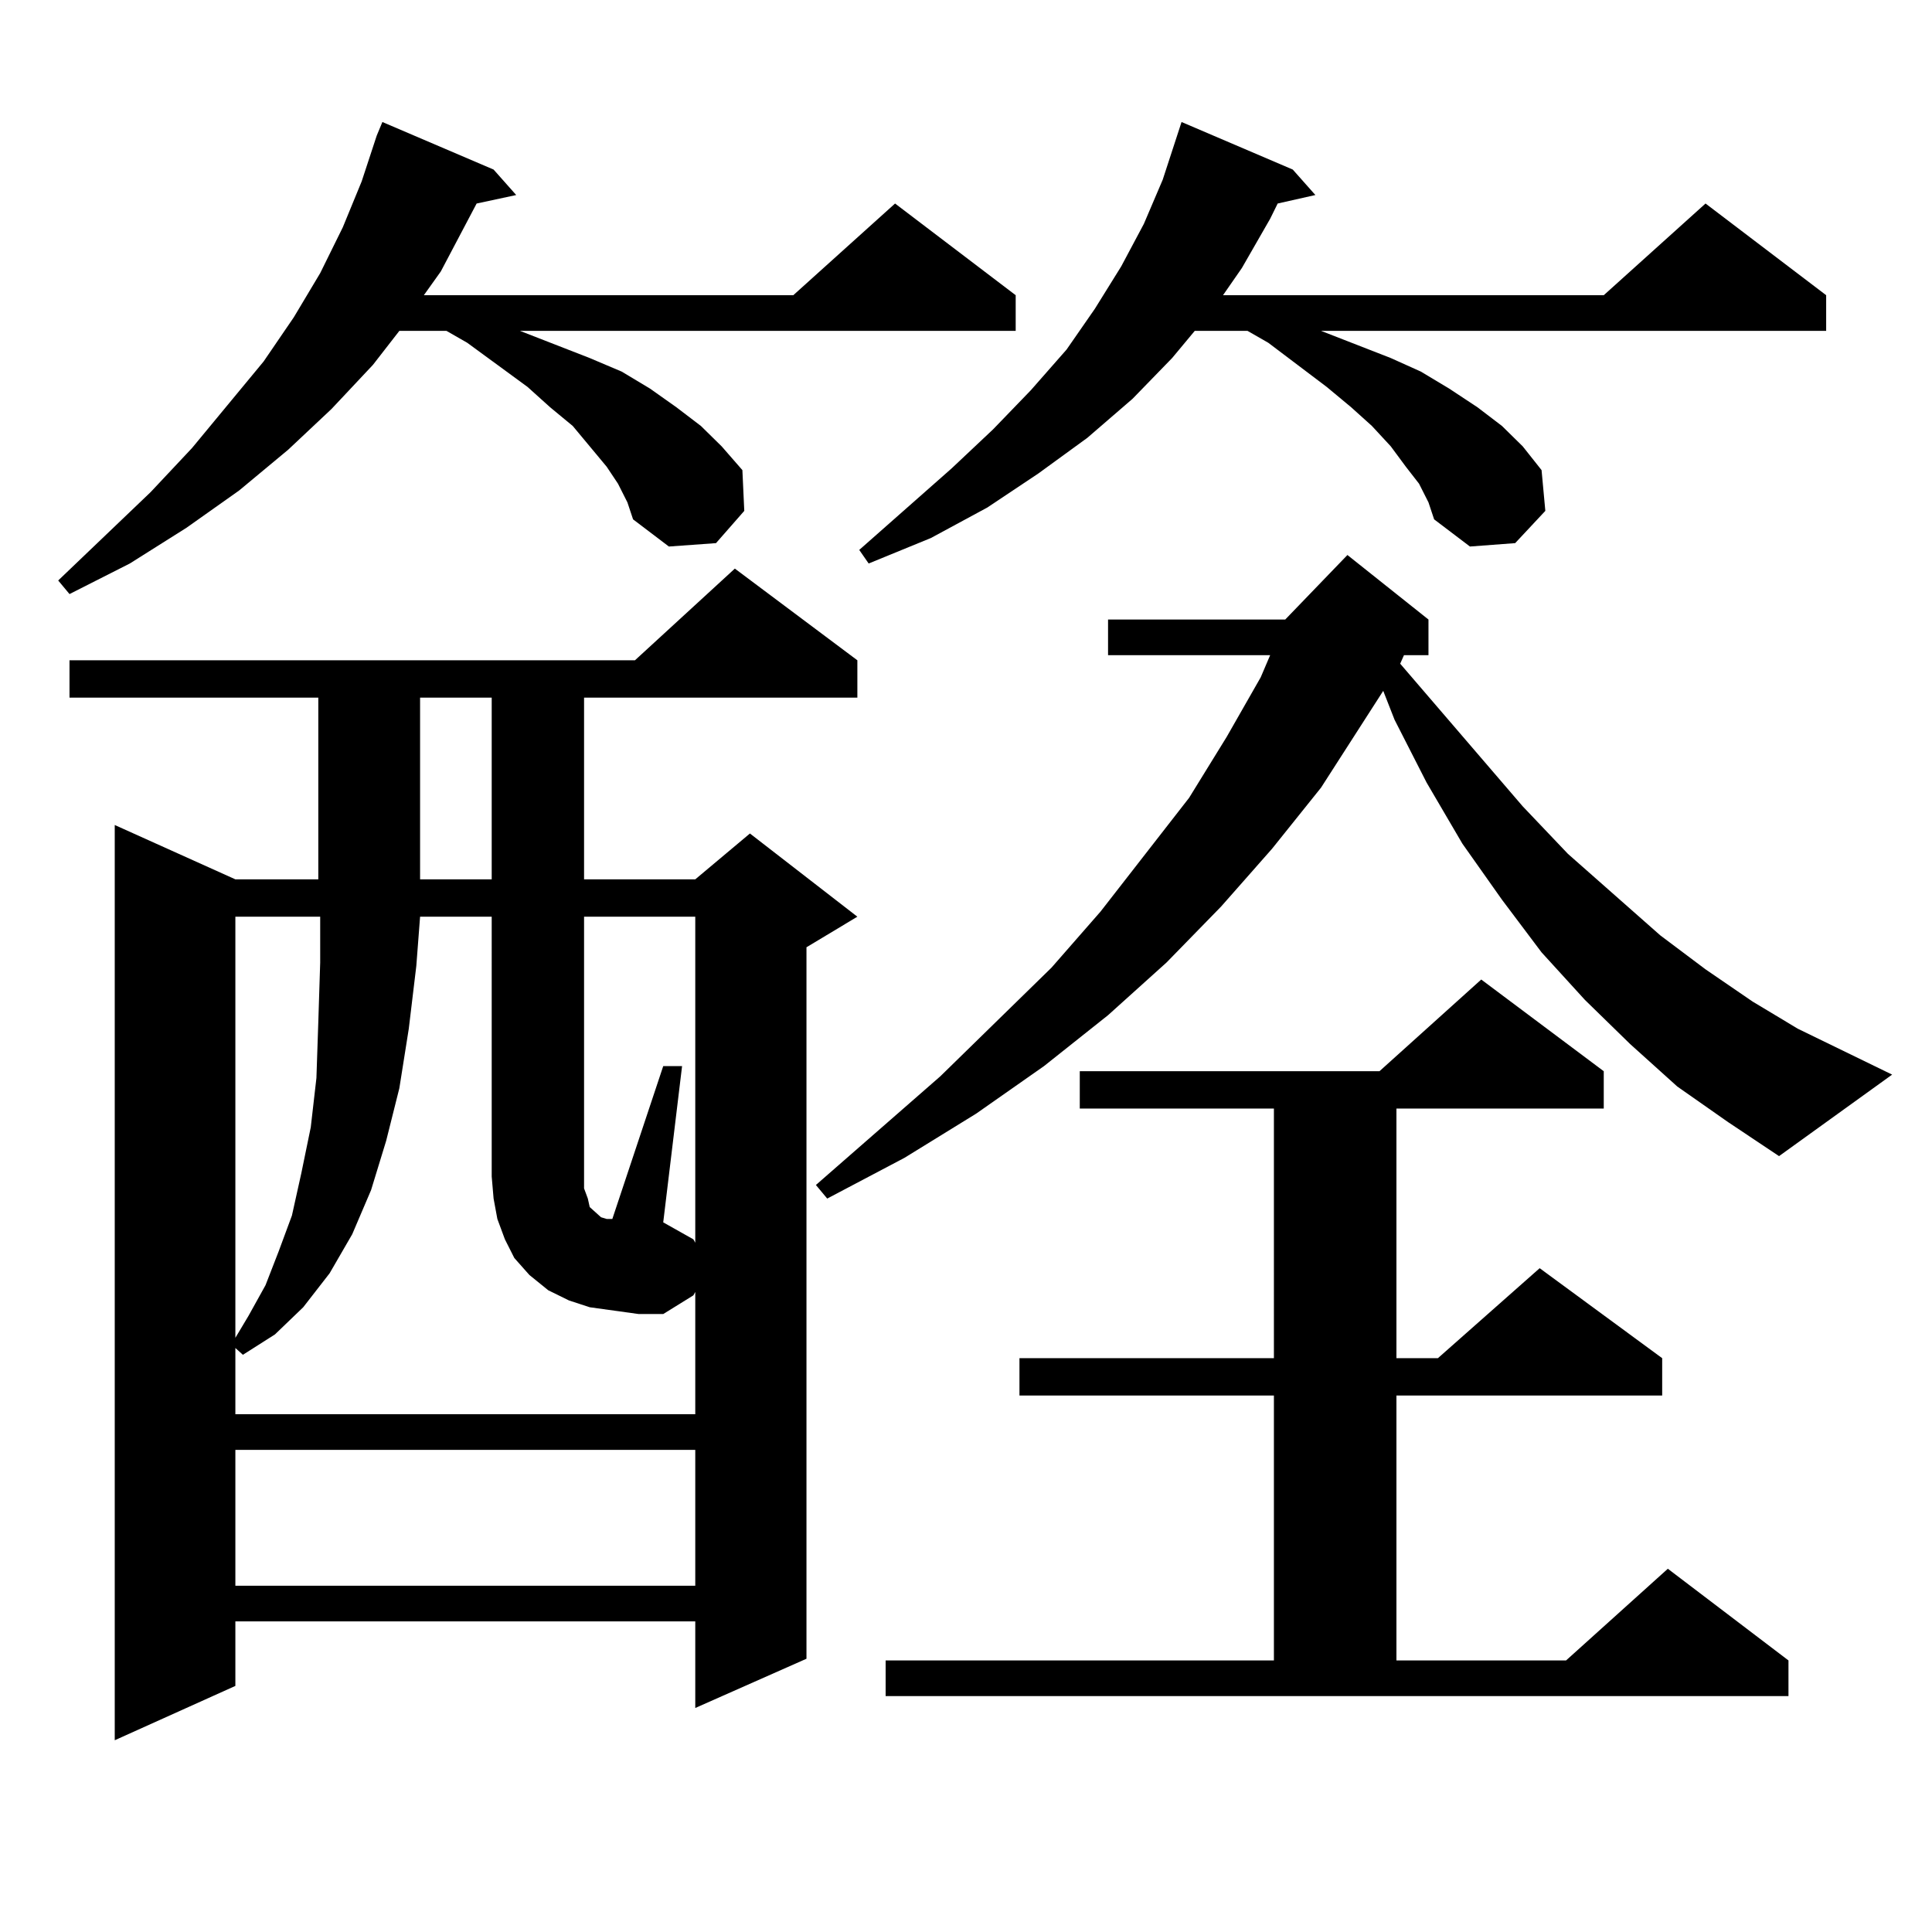 <?xml version="1.0" encoding="utf-8"?>
<!-- Generator: Adobe Illustrator 16.0.0, SVG Export Plug-In . SVG Version: 6.00 Build 0)  -->
<!DOCTYPE svg PUBLIC "-//W3C//DTD SVG 1.1//EN" "http://www.w3.org/Graphics/SVG/1.1/DTD/svg11.dtd">
<svg version="1.1" id="图层_1" xmlns="http://www.w3.org/2000/svg" xmlns:xlink="http://www.w3.org/1999/xlink" x="0px" y="0px"
	 width="1000px" height="1000px" viewBox="0 0 1000 1000" enable-background="new 0 0 1000 1000" xml:space="preserve">
<path d="M319.87,250.359l-5.854-8.789l-8.78-10.547l-8.78-10.547l-11.707-9.668l-11.707-10.547l-31.219-22.852l-10.731-6.152h-24.39
	l-13.658,17.578l-21.463,22.852l-22.438,21.094l-25.365,21.094l-27.316,19.336l-29.268,18.457l-31.219,15.82l-5.854-7.031
	l47.804-45.703l21.463-22.852l37.072-44.824l15.609-22.852l13.658-22.852l11.707-23.73l9.756-23.73l7.805-23.73l2.927-7.031
	l57.56,24.609l11.707,13.184l-20.487,4.395l-18.536,35.156l-8.78,12.305H410.6l52.682-47.461l62.438,47.461v18.457H269.14
	l36.097,14.063l16.585,7.031l14.634,8.789l13.658,9.668l12.683,9.668l10.731,10.547l10.731,12.305l0.976,21.094l-14.634,16.699
	l-24.39,1.758l-18.536-14.063l-2.927-8.789L319.87,250.359z M443.77,341.766v19.336H302.31v94.043h57.56l28.292-23.73l55.608,43.066
	l-26.341,15.82v368.262l-57.56,25.488v-44.824H121.826v33.398L59.389,900.75V427.02l62.438,28.125h42.926v-94.043H35.975v-19.336
	H328.65l51.706-47.461L443.77,341.766z M317.919,678.387l-12.683-1.758l-10.731-3.516l-10.731-5.273l-9.756-7.91l-7.805-8.789
	l-4.878-9.668l-3.902-10.547l-1.951-10.547l-0.976-11.426V474.48h-37.072l-1.951,25.488l-3.902,32.52l-4.878,30.762l-6.829,27.246
	l-7.805,25.488l-9.756,22.852l-11.707,20.215l-13.658,17.578l-14.634,14.063l-16.585,10.547l-3.902-3.516V732h238.043v-63.281
	l-0.976,1.758l-15.609,9.668h-12.683L317.919,678.387z M121.826,474.48v217.969l6.829-11.426l8.78-15.82l6.829-17.578l6.829-18.457
	l4.878-21.973l4.878-23.73l2.927-25.488l0.976-29.004l0.976-30.762v-23.73H121.826z M121.826,750.457v70.313h238.043v-70.313
	H121.826z M217.434,361.102v94.043h37.072v-94.043H217.434z M359.869,643.23V474.48h-57.56v134.473v6.152l1.951,5.273l0.976,4.395
	l1.951,1.758l3.902,3.516l2.927,0.879h2.927l26.341-79.102h9.756l-9.756,80.859l15.609,8.789L359.869,643.23z M726.689,339.129
	l-1.951,4.395l63.413,73.828l23.414,24.609l47.804,42.188l23.414,17.578l24.39,16.699l23.414,14.063l48.779,23.73l-58.535,42.188
	l-26.341-17.578l-26.341-18.457l-24.39-21.973l-23.414-22.852l-22.438-24.609l-20.487-27.246l-20.487-29.004l-18.536-31.641
	l-16.585-32.52l-5.854-14.941l-32.194,50.098l-25.365,31.641l-26.341,29.883l-28.292,29.004l-30.243,27.246l-33.17,26.367
	l-35.121,24.609l-37.072,22.852l-39.999,21.094l-5.854-7.031l64.389-56.25l57.56-56.25l25.365-29.004l45.853-58.887l19.512-31.641
	l17.561-30.762l4.878-11.426h-83.9v-18.457h91.705l32.194-33.398l41.95,33.398v18.457H726.689z M734.494,250.359l-6.829-8.789
	l-7.805-10.547l-9.756-10.547l-10.731-9.668l-12.683-10.547l-30.243-22.852l-10.731-6.152h-27.316l-11.707,14.063l-20.487,21.094
	l-23.414,20.215l-25.365,18.457l-26.341,17.578l-29.268,15.82l-32.194,13.184l-4.878-7.031l47.804-42.188l21.463-20.215
	l19.512-20.215l18.536-21.094l14.634-21.094l13.658-21.973l11.707-21.973l9.756-22.852l9.756-29.883l57.56,24.609l11.707,13.184
	l-19.512,4.395l-3.902,7.91l-14.634,25.488l-9.756,14.063h197.068l52.682-47.461l62.438,47.461v18.457H683.764l36.097,14.063
	l15.609,7.031l14.634,8.789l14.634,9.668l12.683,9.668l10.731,10.547l9.756,12.305l1.951,21.094l-15.609,16.699l-23.414,1.758
	l-18.536-14.063l-2.927-8.789L734.494,250.359z M458.403,859.441h200.971V722.332H527.67v-19.336h131.704V573.797H558.889v-19.336
	h155.118L766.688,507l63.413,47.461v19.336H722.787v129.199h21.463l52.682-46.582l63.413,46.582v19.336H722.787v137.109h87.803
	l52.682-47.461l62.438,47.461v18.457H458.403V859.441z"/>
</svg>
